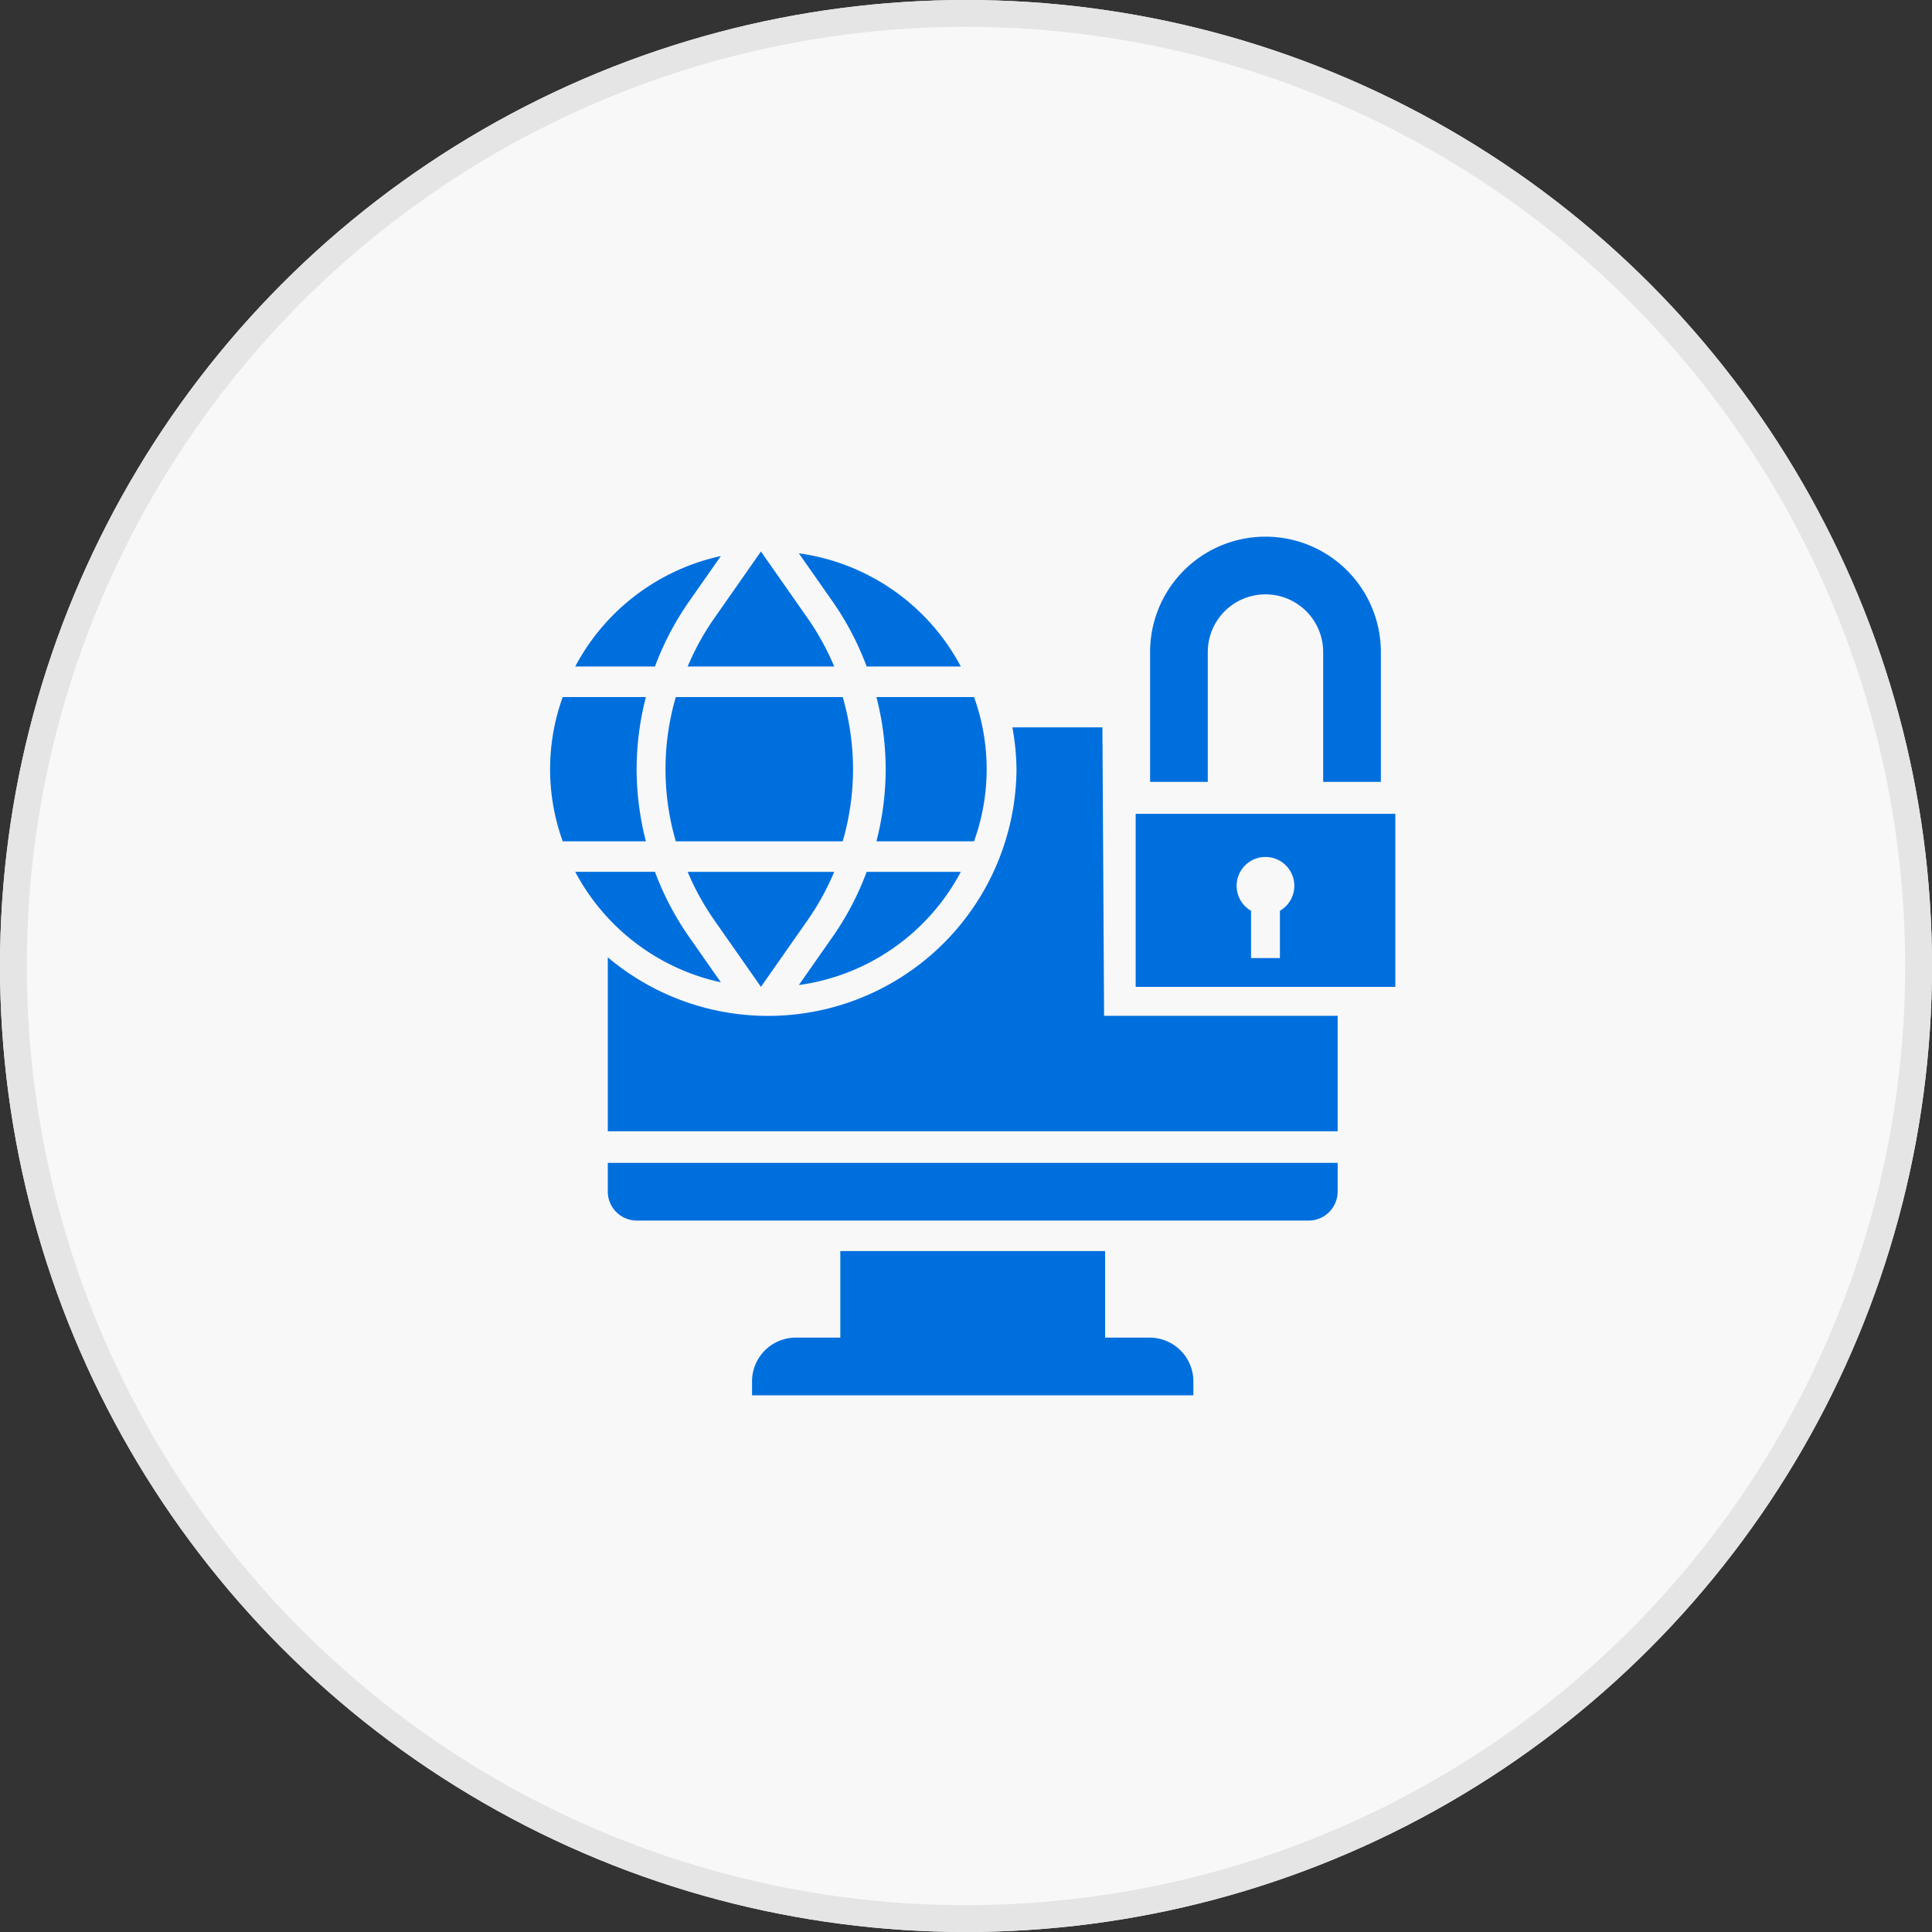<svg xmlns="http://www.w3.org/2000/svg" width="144" height="144" viewBox="0 0 144 144"><rect x="0" y="0" width="144" height="144" fill="#333333" stroke="none"/><g fill="#f8f8f8" stroke="#e5e5e5" stroke-width="2"><circle cx="72" cy="72" r="72" stroke="none"/><circle cx="72" cy="72" r="71" fill="none"/></g><g fill="#006fde"><path d="M64.595 49.677h7.018a16.148 16.148 0 00-12.071-8.436l2.528 3.611a21.6 21.6 0 012.525 4.825zm-13.341 0h10.924a19.381 19.381 0 00-1.978-3.593l-3.484-4.978-3.482 4.977a19.381 19.381 0 00-1.98 3.594zm14.759 7.653a21.55 21.55 0 01-.69 5.376h7.276a15.831 15.831 0 000-10.752h-7.276a21.55 21.55 0 01.69 5.376zm5.6 7.653h-7.017a21.559 21.559 0 01-2.527 4.826l-2.528 3.611a16.148 16.148 0 0012.072-8.437zM51.345 44.851l2.386-3.408a16.173 16.173 0 00-10.857 8.234h5.944a21.559 21.559 0 012.527-4.826zm5.371 28.703l3.484-4.977a19.506 19.506 0 001.978-3.594H51.254a19.381 19.381 0 001.98 3.593zM63.58 57.33a19.376 19.376 0 00-.768-5.376H50.37a19.208 19.208 0 000 10.752h12.441a19.337 19.337 0 00.769-5.376zM45.301 88.824a2.165 2.165 0 002.176 2.15h50.046a2.165 2.165 0 002.178-2.15v-2.15h-54.4z"/><path d="M82.168 54.214h-6.711a18.026 18.026 0 01.307 3.226 18.519 18.519 0 01-30.463 13.911V84.32h54.4v-8.606H82.292zM47.451 57.33a21.551 21.551 0 01.691-5.376h-6.2a15.831 15.831 0 000 10.752h6.2a21.551 21.551 0 01-.691-5.376z"/><path d="M53.731 73.217l-2.386-3.408a21.559 21.559 0 01-2.527-4.827h-5.944a16.179 16.179 0 0010.857 8.235zm30.915-12.561v12.9H104v-12.9zm10.752 7.229v3.523h-2.152v-3.523a2.15 2.15 0 112.15 0zm-9.745 31.814h-3.285v-6.451H62.632v6.451h-3.29a3.262 3.262 0 00-3.289 3.226V104h32.894v-1.075a3.262 3.262 0 00-3.294-3.226zM90.021 48.6a4.3 4.3 0 018.6 0v9.677h4.3V48.6a8.6 8.6 0 10-17.2 0v9.677h4.3z"/></g></svg>